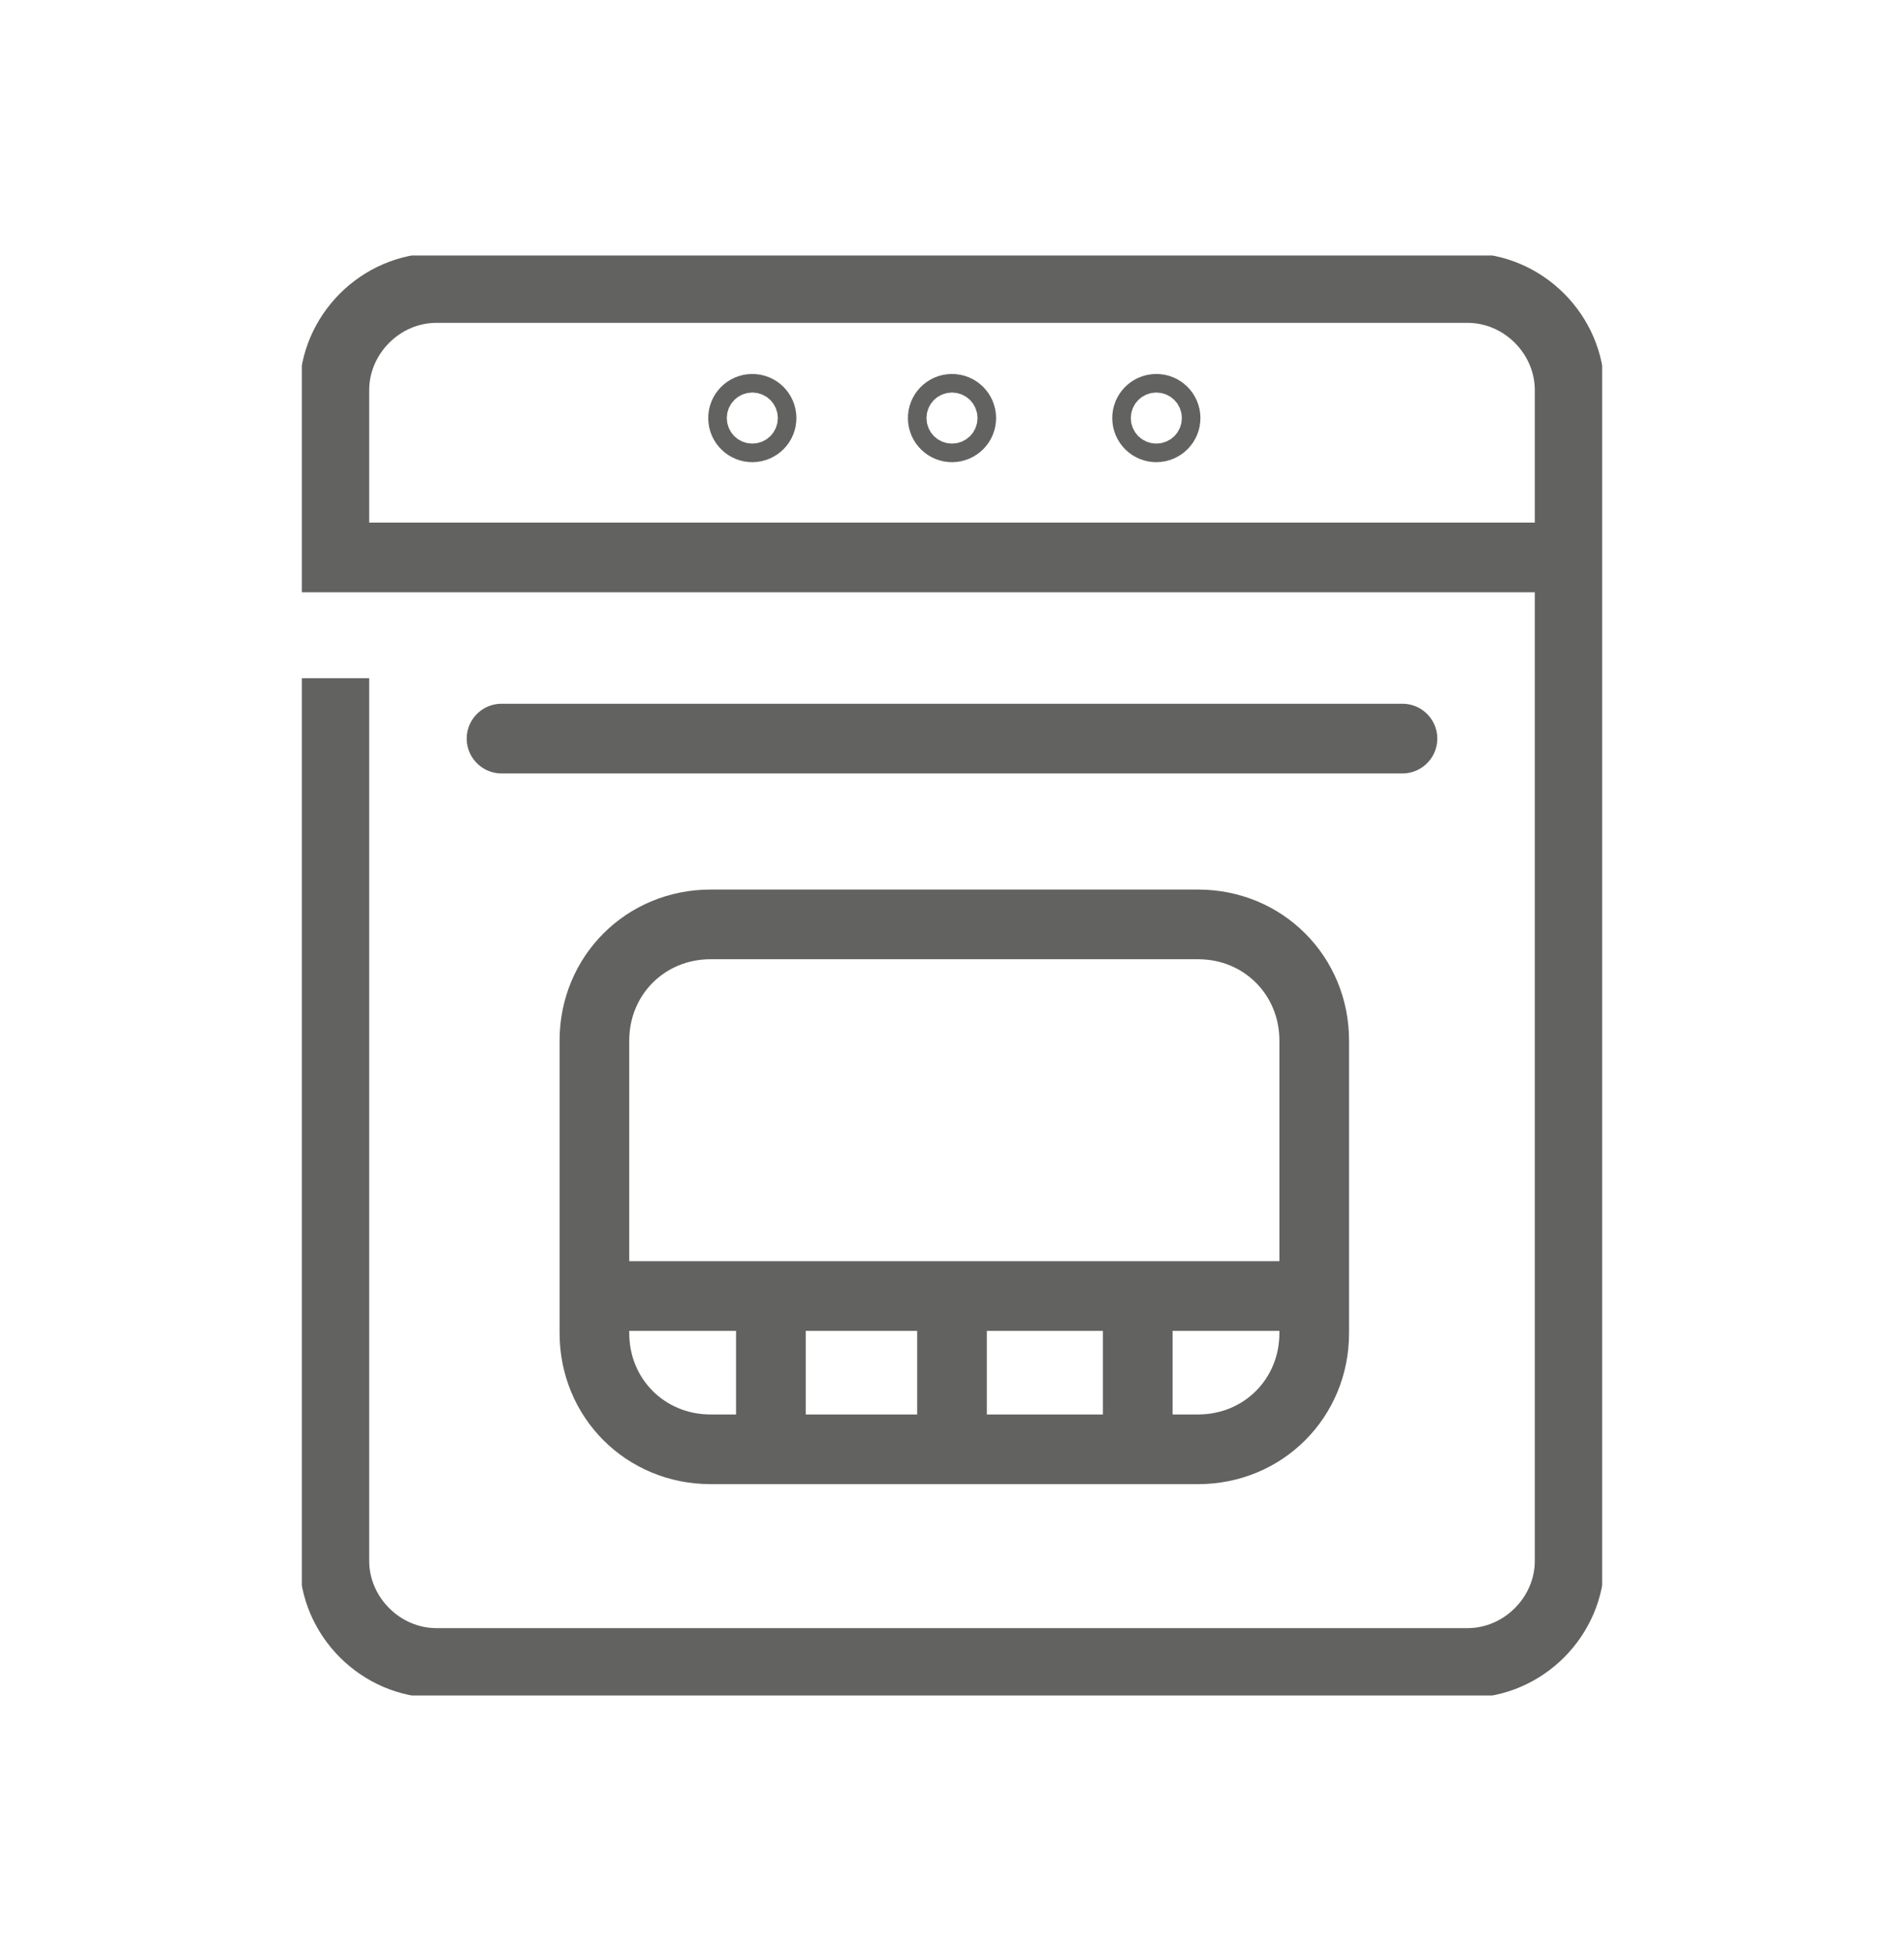 <?xml version="1.0" encoding="utf-8"?>
<!-- Generator: Adobe Illustrator 19.2.1, SVG Export Plug-In . SVG Version: 6.00 Build 0)  -->
<svg version="1.1" id="Ebene_1" xmlns="http://www.w3.org/2000/svg" xmlns:xlink="http://www.w3.org/1999/xlink" x="0px" y="0px"
	 width="41px" height="42px" viewBox="0 0 41 42" style="enable-background:new 0 0 41 42;" xml:space="preserve">
<style type="text/css">
	.st0{clip-path:url(#SVGID_2_);fill:#D3A150;}
	.st1{clip-path:url(#SVGID_4_);fill:none;stroke:#626261;stroke-width:1.5;stroke-miterlimit:10;}
	
		.st2{clip-path:url(#SVGID_4_);fill:none;stroke:#626261;stroke-width:1.5;stroke-linecap:round;stroke-linejoin:round;stroke-miterlimit:10;}
	.st3{fill:none;stroke:#626261;stroke-width:1.5;stroke-miterlimit:10;}
</style>
<g>
	<defs>
		<rect id="SVGID_1_" x="-131.4" y="-89.5" width="321.5" height="34.5"/>
	</defs>
	<clipPath id="SVGID_2_">
		<use xlink:href="#SVGID_1_"  style="overflow:visible;"/>
	</clipPath>
	<path class="st0" d="M190.2-57.2l-14.1-16.6l11.7-15.4h-6.3l-10.2,13.2v-13.2h-5v31.9h5v-14.4l12.6,14.4H190.2z M160.6-66.6
		c-0.3,0.4-0.7,0.8-1.1,1.2c-2.1,2.1-4.8,3.2-7.7,3.2c-2.9,0-5.7-1.2-7.7-3.2c-2.1-2.1-3.2-4.8-3.2-7.7c0-2.9,1.2-5.7,3.2-7.7
		c2.1-2.1,4.8-3.2,7.7-3.2c2.6,0,5,0.9,6.9,2.5v-5.9c-0.2-0.1-0.5-0.2-0.7-0.3c-2-0.9-4.1-1.2-6.2-1.2s-4.3,0.4-6.2,1.2
		c-1.9,0.8-3.6,1.9-5.1,3.4c-1.5,1.5-2.6,3.2-3.4,5.1c-0.8,2-1.2,4.1-1.2,6.2c0,2.1,0.4,4.3,1.2,6.2c0.8,1.9,2,3.6,3.4,5.1
		c1.5,1.5,3.1,2.6,5.1,3.4c1.9,0.8,4,1.2,6.2,1.2s4.3-0.4,6.2-1.2c0.9-0.4,1.8-0.9,2.6-1.4V-66.6z M130.6-89.1h-5v31.9h5V-89.1z
		 M118.9-89.1h-5v13.6h-12.7v-13.6h-5v31.9h5V-71h12.7v13.8h5V-89.1z M91.4-66.6c-0.3,0.4-0.7,0.8-1.1,1.2c-2.1,2.1-4.8,3.2-7.7,3.2
		c-2.9,0-5.7-1.2-7.7-3.2c-2.1-2.1-3.2-4.8-3.2-7.7c0-2.9,1.2-5.7,3.2-7.7c2.1-2.1,4.8-3.2,7.7-3.2c2.6,0,5,0.9,6.9,2.5v-5.9
		c-0.2-0.1-0.5-0.2-0.7-0.3c-2-0.9-4.1-1.2-6.2-1.2c-2.2,0-4.3,0.4-6.2,1.2c-1.9,0.8-3.6,1.9-5.1,3.4c-1.5,1.5-2.6,3.2-3.4,5.1
		c-0.8,2-1.2,4.1-1.2,6.2c0,2.1,0.4,4.3,1.2,6.2c0.8,1.9,2,3.6,3.4,5.1c1.5,1.5,3.1,2.6,5.1,3.4c1.9,0.8,4,1.2,6.2,1.2
		c2.1,0,4.3-0.4,6.2-1.2c0.9-0.4,1.8-0.9,2.6-1.4V-66.6z M62.1-68.1c-0.5-1.5-1.4-2.9-2.8-4.2c-0.7-0.6-1.6-1.5-2.4-2.3l-5.3-5.1
		c-1.3-1.3-1.4-2.3-1.2-2.9c0.3-0.9,1.2-1.6,2.3-1.8c0.9-0.2,2.6-0.2,4.2,1.8l3.9-3.1c-1.2-1.5-2.7-2.6-4.3-3.2
		c-1.5-0.6-3.2-0.7-4.7-0.3c-1.4,0.3-2.8,0.9-3.8,1.8c-1.2,1-2,2.2-2.4,3.6c-0.4,1.3-0.3,2.7,0.1,4c0.4,1.4,1.2,2.7,2.5,3.8l3.9,3.7
		c0.2,0.2,2.5,2.5,3.9,3.8c0.9,0.9,1.9,2.2,1.5,3.6c-0.4,1.3-1.7,2.4-3.4,2.7c-0.9,0.2-2,0.1-2.9-0.3c-1.2-0.4-2.2-1.3-3.1-2.5
		L44-62c1.5,1.9,3.3,3.3,5.3,4.1c1.2,0.5,2.5,0.7,3.8,0.7c0.6,0,1.3,0,1.9-0.2c3.5-0.7,6.3-3.1,7.2-6.2
		C62.6-65.1,62.5-66.6,62.1-68.1 M21.7-67.6v4.2c-1.2,0.9-2.9,1.5-4.6,1.5c-1.9,0-3.6-0.6-4.9-1.7c-1.2-1-1.8-2.2-1.8-3.5
		c0-2.2,1.7-4.1,4-4.8c2.2,0.6,4.9,0.9,8,0.9v-4.7c-2.8,0-6.6-0.3-8.9-1.7c-1.3-0.8-2-1.8-2-3.1c0-0.9,0.5-1.8,1.3-2.5
		c0.9-0.8,2.3-1.2,3.7-1.2c0.9,0,1.8,0.2,2.6,0.6c0.8,0.4,1.5,0.9,1.9,1.6l4-2.6c-0.9-1.4-2.2-2.5-3.8-3.3c-1.4-0.6-3-1-4.6-1
		c-2.5,0-4.9,0.8-6.7,2.3c-0.9,0.8-1.7,1.7-2.2,2.7c-0.6,1.1-0.8,2.3-0.8,3.5c0,1.5,0.3,2.8,1.1,4c0.4,0.7,0.9,1.3,1.5,1.9
		c-0.4,0.3-0.9,0.7-1.2,1.1c-1.6,1.8-2.5,4-2.5,6.3c0,1.4,0.3,2.8,1,4C7.2-62,8-60.9,9.1-60c2.2,1.8,4.9,2.8,8,2.8
		c1.6,0,3.2-0.3,4.6-0.8v3.1h4.8v-12.6H21.7z M-9.6-61.7h-13.3v-27.4h-5v31.9h4.9h13.4V-61.7z M-49.5-84.1c2.9,0,5.7,1.2,7.7,3.2
		c2.1,2.1,3.2,4.8,3.2,7.7c0,2.9-1.2,5.7-3.2,7.7c-2.1,2.1-4.8,3.2-7.7,3.2c-2.9,0-5.7-1.2-7.7-3.2c-2.1-2.1-3.2-4.8-3.2-7.7
		c0-2.9,1.2-5.7,3.2-7.7C-55.2-82.9-52.4-84.1-49.5-84.1 M-49.5-57.2c2.2,0,4.3-0.4,6.2-1.2c1.9-0.8,3.6-2,5.1-3.4
		c1.5-1.5,2.6-3.1,3.4-5.1c0.8-1.9,1.2-4,1.2-6.2c0-2.2-0.4-4.3-1.2-6.2c-0.8-1.9-1.9-3.6-3.4-5.1c-1.5-1.5-3.2-2.6-5.1-3.4
		c-2-0.8-4.1-1.2-6.2-1.2s-4.3,0.4-6.2,1.2c-1.9,0.8-3.6,1.9-5.1,3.4c-1.5,1.5-2.6,3.2-3.4,5.1c-0.8,2-1.2,4.1-1.2,6.2
		c0,2.1,0.4,4.3,1.2,6.2c0.8,1.9,2,3.6,3.4,5.1c1.5,1.5,3.1,2.6,5.1,3.4C-53.8-57.6-51.7-57.2-49.5-57.2 M-86-84.1
		c2.9,0,5.7,1.2,7.7,3.2c2.1,2.1,3.2,4.8,3.2,7.7c0,2.9-1.2,5.7-3.2,7.7c-2.1,2.1-4.8,3.2-7.7,3.2c-2.9,0-5.7-1.2-7.7-3.2
		c-2.1-2.1-3.2-4.8-3.2-7.7c0-2.9,1.2-5.7,3.2-7.7C-91.7-82.9-88.9-84.1-86-84.1 M-86-57.2c2.2,0,4.3-0.4,6.2-1.2
		c1.9-0.8,3.6-2,5.1-3.4c1.5-1.5,2.6-3.1,3.4-5.1c0.8-1.9,1.2-4,1.2-6.2c0-2.2-0.4-4.3-1.2-6.2c-0.8-1.9-1.9-3.6-3.4-5.1
		c-1.5-1.5-3.2-2.6-5.1-3.4c-2-0.8-4.1-1.2-6.2-1.2s-4.3,0.4-6.2,1.2c-1.9,0.8-3.6,1.9-5.1,3.4c-1.5,1.5-2.6,3.2-3.4,5.1
		c-0.8,2-1.2,4.1-1.2,6.2c0,2.1,0.4,4.3,1.2,6.2c0.8,1.9,2,3.6,3.4,5.1c1.5,1.5,3.1,2.6,5.1,3.4C-90.3-57.6-88.2-57.2-86-57.2
		 M-106.6-66.6c-0.3,0.4-0.7,0.8-1.1,1.2c-2.1,2.1-4.8,3.2-7.7,3.2c-2.9,0-5.7-1.2-7.7-3.2c-2.1-2.1-3.2-4.8-3.2-7.7
		c0-2.9,1.2-5.7,3.2-7.7c2.1-2.1,4.8-3.2,7.7-3.2c2.6,0,5,0.9,6.9,2.5v-5.9c-0.2-0.1-0.5-0.2-0.7-0.3c-2-0.9-4.1-1.2-6.2-1.2
		s-4.3,0.4-6.2,1.2c-1.9,0.8-3.6,1.9-5.1,3.4c-1.5,1.5-2.6,3.2-3.4,5.1c-0.8,2-1.2,4.1-1.2,6.2c0,2.1,0.4,4.3,1.2,6.2
		c0.8,1.9,2,3.6,3.4,5.1c1.5,1.5,3.1,2.6,5.1,3.4c1.9,0.8,4,1.2,6.2,1.2s4.3-0.4,6.2-1.2c0.9-0.4,1.8-0.9,2.6-1.4V-66.6z"/>
</g>
<g>
	<defs>
		<rect id="SVGID_3_" x="6.5" y="5.5" width="28" height="31"/>
	</defs>
	<clipPath id="SVGID_4_">
		<use xlink:href="#SVGID_3_"  style="overflow:visible;"/>
	</clipPath>
	<circle class="st1" cx="16.2" cy="9" r="0.2"/>
	<circle class="st1" cx="20.5" cy="9" r="0.2"/>
	<circle class="st1" cx="24.9" cy="9" r="0.2"/>
	<path class="st1" d="M7.2,14.6v19c0,1.2,1,2.2,2.2,2.2l22.2,0c1.2,0,2.2-1,2.2-2.2V8.4c0-1.2-1-2.2-2.2-2.2H9.4
		c-1.2,0-2.2,1-2.2,2.2V12h26.2"/>
	<path class="st2" d="M30.2,15.9H10.8 M12.8,22.4c0-1.4,1.1-2.5,2.5-2.5h10.5c1.4,0,2.5,1.1,2.5,2.5v6.3c0,1.4-1.1,2.5-2.5,2.5H15.3
		c-1.4,0-2.5-1.1-2.5-2.5V22.4z"/>
</g>
<path class="st3" d="M24.5,28v3.5 M20.5,28v3.5 M16.6,28v3.5 M12.5,27.9h16"/>
</svg>
